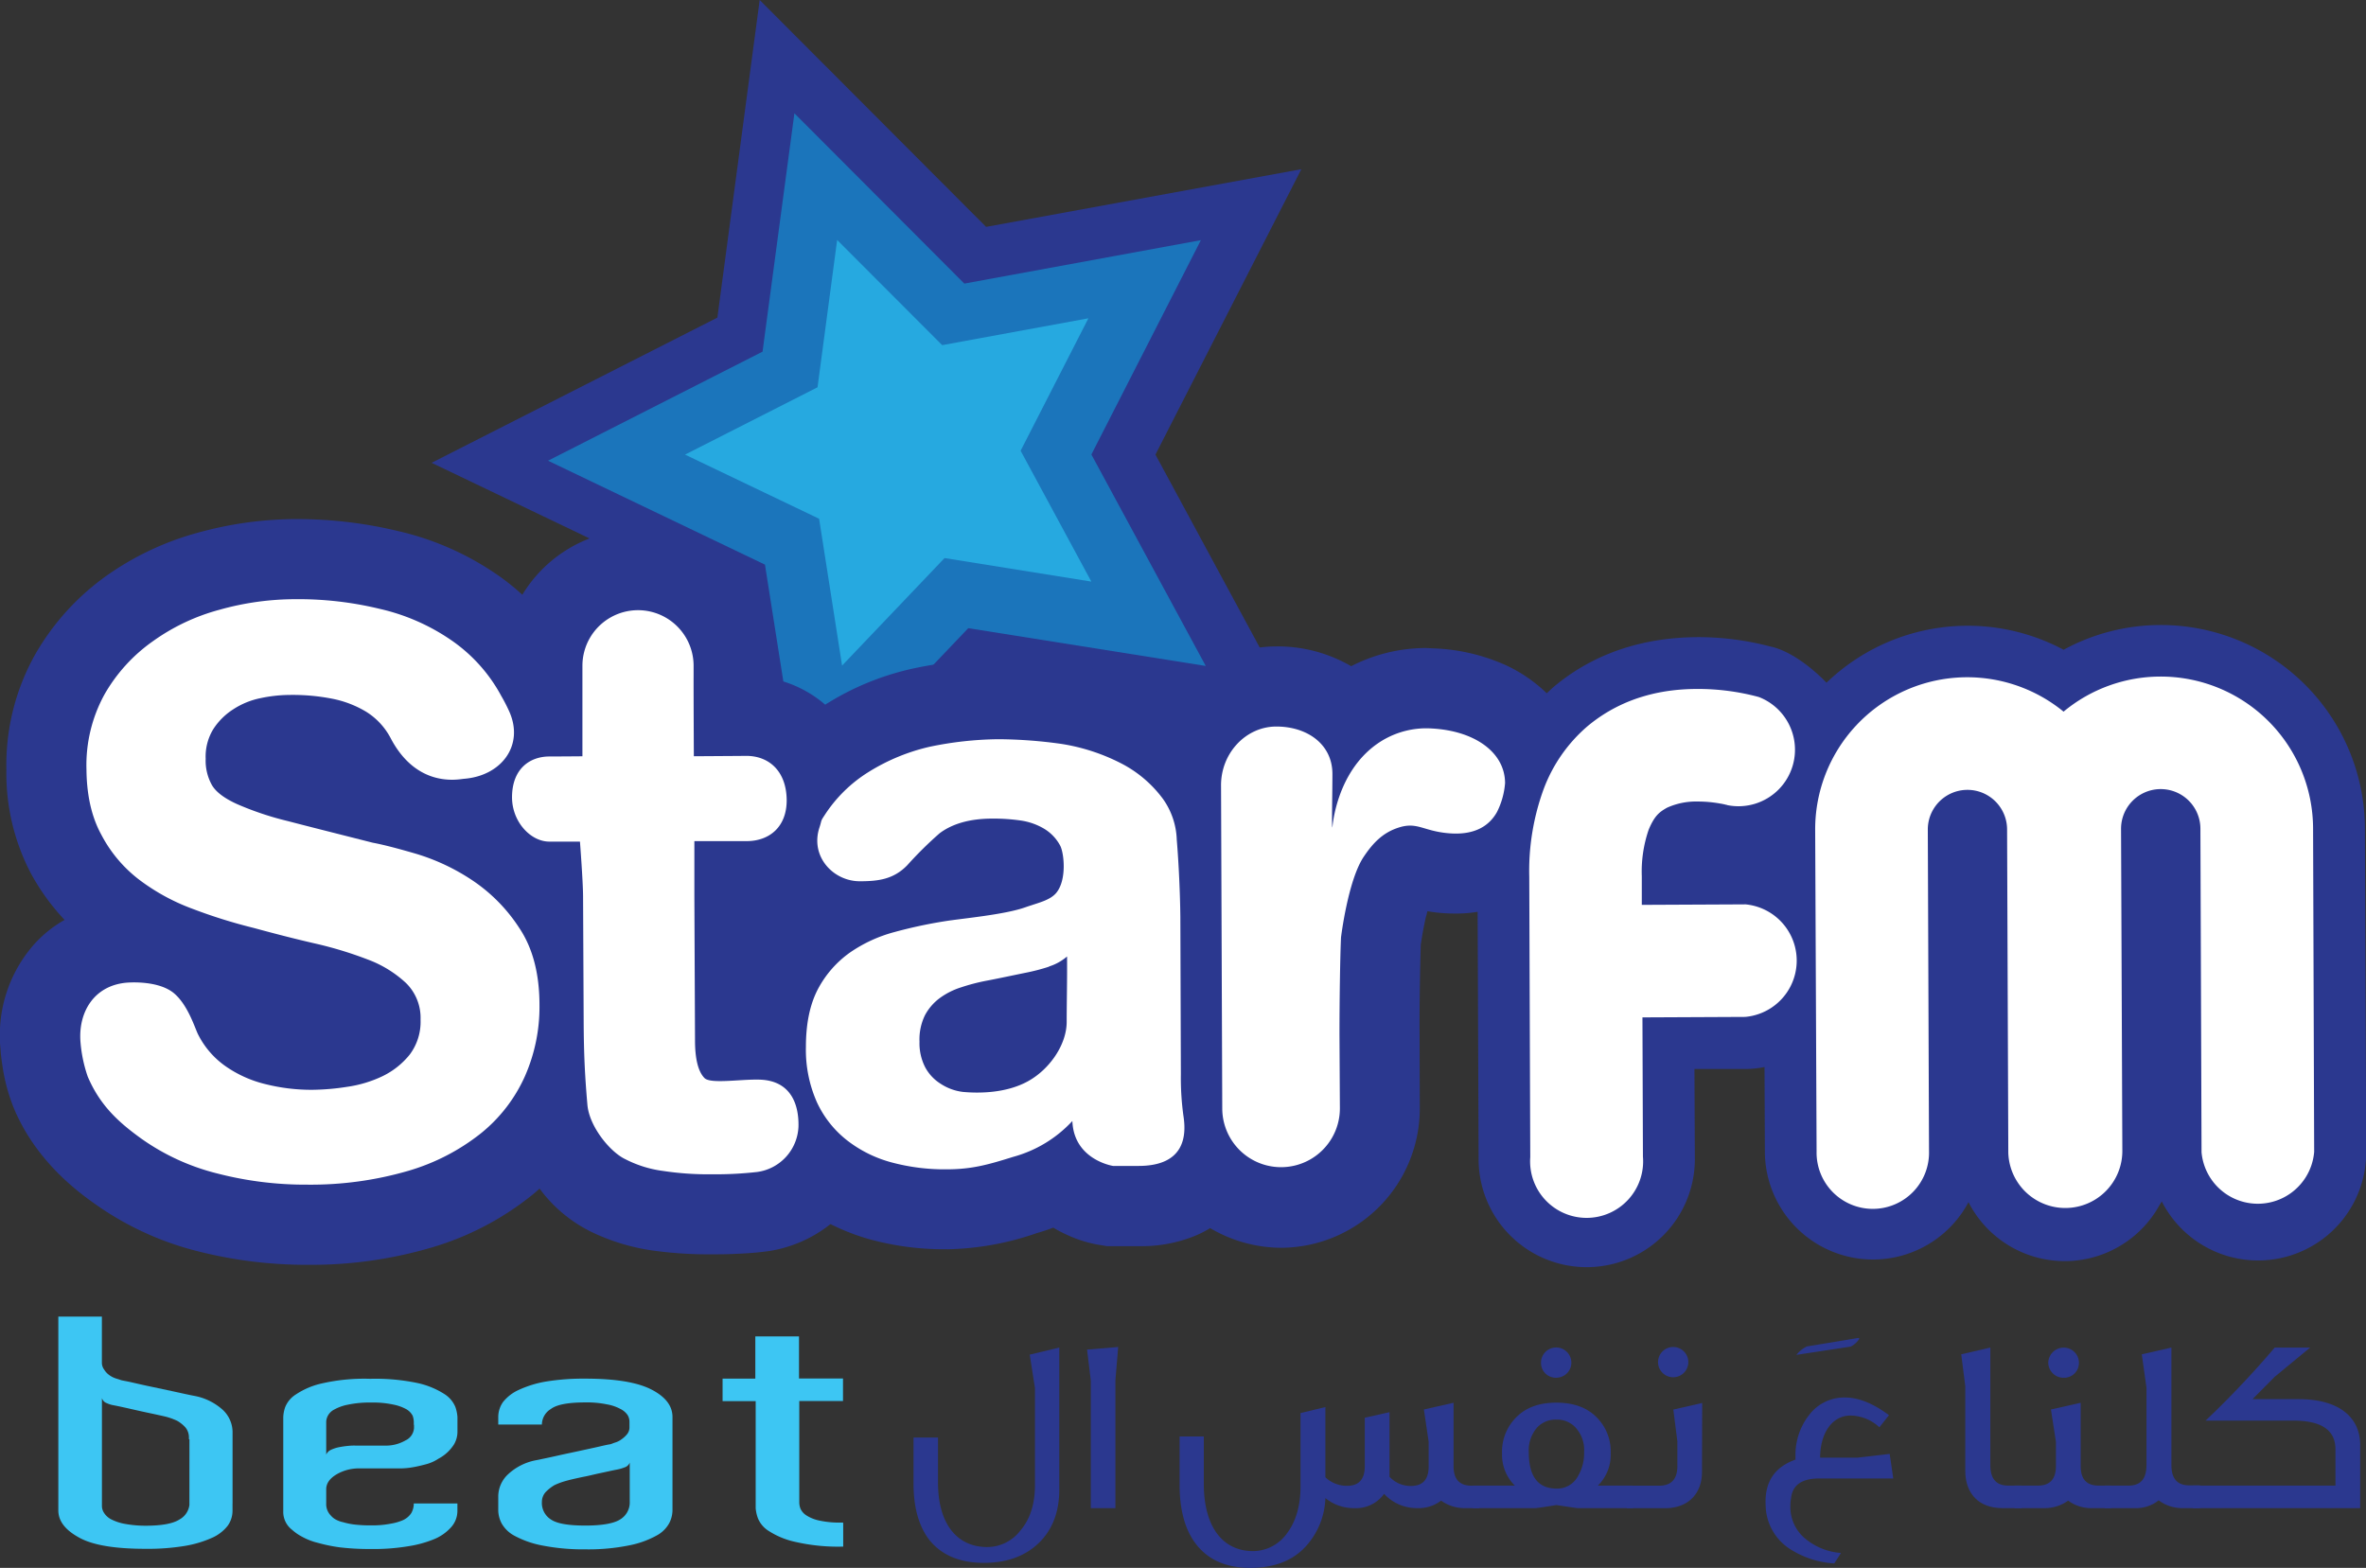 <svg xmlns="http://www.w3.org/2000/svg" viewBox="0 0 586.11 388.44"><rect x="0" y="0" width="586.11" height="388.44" fill="#333333" stroke="none"/><title>starfm</title><g id="Livello_2" data-name="Livello 2"><g id="Layer_1" data-name="Layer 1"><path d="M57.6,372.44v1.9A6.39,6.39,0,0,1,56.41,378a10.11,10.11,0,0,1-3.9,3,27.48,27.48,0,0,1-6.7,2,56.19,56.19,0,0,1-9.78.72c-7.46,0-12.89-.87-16.3-2.71s-5.21-4-5.28-6.68l0-48.14H25.24v10l0,1.43a2.79,2.79,0,0,0,.54,1.66A4.68,4.68,0,0,0,27,340.63a5.91,5.91,0,0,0,1.6.85c.56.17,1,.31,1.33.43s1.18.23,2.52.53,3,.7,4.8,1.07l5.63,1.2c2,.43,3.67.82,5.21,1.11a14.46,14.46,0,0,1,7.06,3.44,7.6,7.6,0,0,1,2.46,5.42v17.76ZM46.93,356.58H46.8l0-.47a3.85,3.85,0,0,0-.88-2.48,8.52,8.52,0,0,0-2-1.61,15.94,15.94,0,0,0-3.08-1.09c-1.32-.3-2.78-.62-4.3-.94-1.26-.26-2.63-.58-4.05-.9s-2.83-.64-4.21-.91a6.79,6.79,0,0,1-1.83-.55,1.86,1.86,0,0,1-1.2-1.26v10.21l0,16.65,0-.09a3.19,3.19,0,0,0,.51,1.66,4.65,4.65,0,0,0,1.71,1.58,12.19,12.19,0,0,0,3.3,1.13A28.74,28.74,0,0,0,36,378c4.09,0,6.89-.53,8.46-1.55a4.76,4.76,0,0,0,2.46-3.59Z" style="fill:#3dc6f3"/><path d="M91.74,341.6a50.72,50.72,0,0,1,11.93,1.1,20.5,20.5,0,0,1,6.47,2.71,6.94,6.94,0,0,1,2.67,3.18,9.54,9.54,0,0,1,.51,2.48v3.76a6.21,6.21,0,0,1-.84,3,10.09,10.09,0,0,1-3.86,3.56,10.28,10.28,0,0,1-3.16,1.4c-1.19.32-2.24.56-3.19.72a18.29,18.29,0,0,1-3.42.29l-9.66,0a10.93,10.93,0,0,0-5.84,1.49c-1.68,1-2.54,2.24-2.54,3.67v3.53a4,4,0,0,0,1.16,3,4.12,4.12,0,0,0,1.12.93,6.62,6.62,0,0,0,1.91.71,17.7,17.7,0,0,0,2.61.55,32.07,32.07,0,0,0,4.12.23,24.13,24.13,0,0,0,5.19-.44,12.8,12.8,0,0,0,2.69-.76,4.9,4.9,0,0,0,2.28-1.85,4.71,4.71,0,0,0,.61-2.37l10.81,0v1.86a6.07,6.07,0,0,1-1.46,3.91,11.54,11.54,0,0,1-4.51,3.15,27.86,27.86,0,0,1-6,1.64,52.42,52.42,0,0,1-9.62.72,62.47,62.47,0,0,1-7.51-.41,39.87,39.87,0,0,1-5.51-1.13,15.7,15.7,0,0,1-3.9-1.52A12.23,12.23,0,0,1,72.34,379a5.6,5.6,0,0,1-2.17-4.66V351.07a8.35,8.35,0,0,1,.5-2.51,6.67,6.67,0,0,1,2.68-3.12,19,19,0,0,1,6.45-2.71A47.22,47.22,0,0,1,91.74,341.6ZM102.51,353v-.7a5.19,5.19,0,0,0-.28-1.54,4.09,4.09,0,0,0-1.49-1.58A11.09,11.09,0,0,0,97.5,348a23.94,23.94,0,0,0-5.49-.52,26.33,26.33,0,0,0-5.78.52,11.44,11.44,0,0,0-3.42,1.21,3.69,3.69,0,0,0-1.59,1.54,3.49,3.49,0,0,0-.41,1.46v8.16A2.34,2.34,0,0,1,82,359.19a8.74,8.74,0,0,1,2.06-.66,22.52,22.52,0,0,1,2.27-.32,13.41,13.41,0,0,1,1.8-.06l7.21,0a9.7,9.7,0,0,0,5.08-1.27,3.64,3.64,0,0,0,2.14-3.09V353Z" style="fill:#3dc6f3"/><path d="M145,341.56c7.47,0,12.92.91,16.4,2.71s5.19,4.05,5.19,6.8v23.21a7.22,7.22,0,0,1-.82,3.11,7.69,7.69,0,0,1-3.23,3.1,23,23,0,0,1-6.59,2.36,50.78,50.78,0,0,1-10.94,1,52.56,52.56,0,0,1-10.92-1,23.77,23.77,0,0,1-6.58-2.33,7.89,7.89,0,0,1-3.24-3.09,7.3,7.3,0,0,1-.84-3.09V370.6a7.54,7.54,0,0,1,2.48-5.39,13.9,13.9,0,0,1,7.05-3.47c1.53-.31,3.25-.67,5.19-1.11s3.83-.82,5.65-1.22,3.4-.73,4.77-1.05,2.2-.49,2.52-.53.79-.29,1.36-.46a5,5,0,0,0,1.57-.82,6.57,6.57,0,0,0,1.33-1.24,2.61,2.61,0,0,0,.58-1.64v-1.49a3.14,3.14,0,0,0-.49-1.64,4.71,4.71,0,0,0-1.8-1.5,11.12,11.12,0,0,0-3.35-1.12,24.45,24.45,0,0,0-5.28-.47c-4.21,0-7.1.52-8.56,1.64a4.53,4.53,0,0,0-2.21,3.84l-10.81,0v-1.89a6.46,6.46,0,0,1,1.19-3.7,10.46,10.46,0,0,1,3.91-3,26.56,26.56,0,0,1,6.71-2.06A57.68,57.68,0,0,1,145,341.56ZM156,362.37a2,2,0,0,1-1.29,1.18,10.42,10.42,0,0,1-1.92.55c-1.25.24-2.62.56-4.11.87s-2.86.68-4.14.91c-1.5.32-3,.64-4.29,1a17.4,17.4,0,0,0-2.93,1.08,10.61,10.61,0,0,0-2.08,1.63,3.6,3.6,0,0,0-1,2.48,4.83,4.83,0,0,0,2.31,4.43c1.5,1,4.35,1.46,8.48,1.46s7.12-.53,8.63-1.54A4.9,4.9,0,0,0,156,372Z" style="fill:#3dc6f3"/><path d="M208.88,377.25v5.92A47.18,47.18,0,0,1,197,382a19.92,19.92,0,0,1-6.53-2.68,6.67,6.67,0,0,1-2.72-3.18,9.51,9.51,0,0,1-.55-2.47l0-1.44v-25.1H179l0-5.57h8.11l0-10.47,10.82,0v10.44h10.9v5.57H198v25.2a4.38,4.38,0,0,0,.31,1.51,3.85,3.85,0,0,0,1.47,1.64,9.51,9.51,0,0,0,3.24,1.28,23.72,23.72,0,0,0,5.52.49Z" style="fill:#3dc6f3"/><path d="M262.41,333.86V369c0,5.51-1.66,9.94-5,13.2s-7.84,5-13.71,5-10.3-1.86-13.34-5.5c-2.7-3.39-4.06-8.14-4.06-14.15l0-11.4,6.07,0v11.21c0,9.88,4.48,15.92,12.21,15.92a10.38,10.38,0,0,0,8.28-4.2c2.35-2.78,3.52-6.53,3.52-11.17l0-12.53,0-11.49-1.29-8.28Z" style="fill:#2b388f"/><path d="M277,333.72l-.69,8.25v31.67h-6.1V342l-.92-7.64Z" style="fill:#2b388f"/><path d="M366.45,373.64h-3.28a10,10,0,0,1-6.18-1.86,9.13,9.13,0,0,1-5.89,1.86,11,11,0,0,1-8.23-3.54,8.54,8.54,0,0,1-7.47,3.54,11,11,0,0,1-7.07-2.49,18.66,18.66,0,0,1-4.93,12.05c-3.27,3.53-7.85,5.24-13.69,5.24s-10.33-1.91-13.36-5.8c-2.76-3.5-4.12-8.45-4.14-14.75l0-12h6v11.75c0,10.38,4.49,16.65,12.24,16.65a10.38,10.38,0,0,0,8.21-4.2c2.33-3,3.51-7,3.51-11.84l0-18.16,6.16-1.49,0,17.4a7.66,7.66,0,0,0,5.39,2.11c2.88,0,4.37-1.61,4.37-4.87v-12l6.12-1.37v16a7.15,7.15,0,0,0,5.29,2.28c2.94,0,4.41-1.58,4.41-4.87V357.2l-1.18-8,7.35-1.66,0,15.74c0,3.21,1.49,4.8,4.42,4.8h1.87Z" style="fill:#2b388f"/><path d="M404.52,373.64H390.76c-.19,0-1.94-.27-5.19-.76-3.05.49-4.82.76-5.25.76H364.81v-5.58h10.44a10.76,10.76,0,0,1-3.16-8,12,12,0,0,1,3.59-9c2.41-2.4,5.68-3.55,9.86-3.55s7.5,1.15,9.9,3.55a11.9,11.9,0,0,1,3.56,9,10.65,10.65,0,0,1-3.17,8h8.69Zm-12.1-13.92a8.2,8.2,0,0,0-2.24-6.17,6.22,6.22,0,0,0-4.61-1.84,6.3,6.3,0,0,0-4.71,1.87,8.57,8.57,0,0,0-2.15,6.14c0,6.07,2.28,9.08,6.92,9.08a5.8,5.8,0,0,0,5.19-2.95A11.24,11.24,0,0,0,392.42,359.72Zm-3.16-22.09a3.73,3.73,0,0,1-3.72,3.7,3.66,3.66,0,0,1-3.8-3.76,3.76,3.76,0,0,1,7.52.06Z" style="fill:#2b388f"/><path d="M421.62,364.66c0,5.51-3.53,9-9.15,9H403l0-5.58H411c3,0,4.52-1.59,4.52-4.86v-6.12l-1-7.88,7.15-1.63Zm-3.39-27a3.75,3.75,0,0,1-7.49,0,3.75,3.75,0,1,1,7.49,0Z" style="fill:#2b388f"/><path d="M460.63,331.62a5.52,5.52,0,0,1-2.16,2L445,335.67a7.76,7.76,0,0,1,2.59-2.09c4.21-.67,8.47-1.4,12.73-2.1Z" style="fill:#2b388f"/><path d="M469,366.29H450.69c-4.27,0-6.63,1.57-7,4.86a8.35,8.35,0,0,0-.17,1.84,10.15,10.15,0,0,0,3.7,8.23,15.69,15.69,0,0,0,8.83,3.53l-1.66,2.59a22.76,22.76,0,0,1-11-3.59,13.11,13.11,0,0,1-6-10.76c-.32-5.74,2.16-9.51,7.39-11.37l0-.78a16,16,0,0,1,3.46-10.38,10.9,10.9,0,0,1,8.78-4.23c3.39,0,7,1.46,10.92,4.38l-2.37,3a10.8,10.8,0,0,0-7.13-2.91c-4.51,0-7.53,4.25-7.56,10.44h9.24l8-.93Z" style="fill:#2b388f"/><path d="M500.81,373.64H496c-5.66,0-9.15-3.47-9.16-9.22v-21l-1-7.89,7.21-1.67V363c0,3.41,1.5,5.06,4.43,5.06h3.35Z" style="fill:#2b388f"/><path d="M523,373.64h-4.62a9.62,9.62,0,0,1-6.06-1.86,9.82,9.82,0,0,1-5.94,1.86h-7.35v-5.58h5.77c3,0,4.5-1.59,4.5-4.86v-6l-1.24-8,7.37-1.66V363.2c0,3.27,1.47,4.86,4.48,4.86H523Zm-8-36a3.67,3.67,0,0,1-3.78,3.7,3.77,3.77,0,0,1-3.82-3.76,3.84,3.84,0,0,1,3.82-3.71A3.77,3.77,0,0,1,515,337.63Z" style="fill:#2b388f"/><path d="M545,373.64h-4.15a9.69,9.69,0,0,1-6.1-1.93,8.92,8.92,0,0,1-5.85,1.93h-7.55v-5.58h5.92c3,0,4.44-1.65,4.46-5.06l0-19.19-1.16-8.28,7.34-1.67V363c0,3.38,1.49,5,4.45,5h2.64Z" style="fill:#2b388f"/><path d="M584.67,373.64H543.23v-5.58h35.31v-9c0-4.75-3.47-7.1-10.43-7.1H546.37a233.75,233.75,0,0,0,17.12-18.09h8.77l-8.77,7.24L558,346.64h11.49c9.62,0,15.18,4.26,15.18,11.37Z" style="fill:#2b388f"/><polygon points="188.19 0 244.28 56.21 322.37 41.92 286.23 112.63 323.96 182.43 245.59 169.89 190.83 227.42 178.53 148.96 106.92 114.66 177.71 78.69 188.19 0" style="fill:#2b388f"/><polygon points="196.79 28.07 238.88 70.26 297.48 59.5 270.36 112.6 298.69 164.99 239.86 155.63 198.76 198.76 189.5 139.89 135.76 114.14 188.9 87.12 196.79 28.07" style="fill:#1b75bb"/><path d="M.18,260.16l0,.09v0s0-.09,0-.09Zm438.71-99.92h-.08a70.28,70.28,0,0,0-18.37-2.39c-9.21.06-23.14,1.92-35.49,12.27-.62.53-1.19,1.09-1.79,1.64a36.55,36.55,0,0,0-10.23-7,47.74,47.74,0,0,0-18.34-4.14c-.88-.07-1.46-.07-1.6-.07a40.6,40.6,0,0,0-18.28,4.5,36.16,36.16,0,0,0-18.6-4.9,33.2,33.2,0,0,0-24.22,10.68c-.7.78-1.37,1.57-2,2.42a37.06,37.06,0,0,0-3.91-2.16,67.43,67.43,0,0,0-20.43-6.45,134,134,0,0,0-18.34-1.34,105,105,0,0,0-20.81,2.28,67.55,67.55,0,0,0-21.28,8.57,5,5,0,0,0-.69.44,29.13,29.13,0,0,0-12.76-6.39l0-3.36a33.56,33.56,0,0,0-62.28-17.48,55.05,55.05,0,0,0-6.26-5,71.27,71.27,0,0,0-24.52-10.79A107.46,107.46,0,0,0,73,128.6a91.76,91.76,0,0,0-23.81,3.33,71.7,71.7,0,0,0-23,10.85A61.38,61.38,0,0,0,8.7,162.16a56,56,0,0,0-7.12,28.52,53.49,53.49,0,0,0,6,25.57A55.25,55.25,0,0,0,16,227.91a29.35,29.35,0,0,0-8.36,7,34,34,0,0,0-7.68,22c0,1.17.09,2.28.2,3.36,0,.52.18,2.13.53,4.36a45,45,0,0,0,2.72,9.87C8.18,286,16.87,293.6,23.27,298.09A75.66,75.66,0,0,0,49,310a109.23,109.23,0,0,0,27.27,3.36A105.54,105.54,0,0,0,107,309.05a72.07,72.07,0,0,0,24.73-12.91c.67-.53,1.3-1.08,1.93-1.67a35.08,35.08,0,0,0,12.61,10.62,51.66,51.66,0,0,0,15,4.67,100.3,100.3,0,0,0,15.13,1c1.6,0,3.86,0,6.31-.14a76.62,76.62,0,0,0,7.88-.68,32.62,32.62,0,0,0,15.14-6.67,54.51,54.51,0,0,0,9.84,3.8,69.27,69.27,0,0,0,19.06,2.43,1.72,1.72,0,0,0,.46,0,71.23,71.23,0,0,0,21.76-4c1.35-.38,2.69-.82,4.07-1.35a33.88,33.88,0,0,0,3.59,1.87,31.18,31.18,0,0,0,8.2,2.47l1.51.25,8.73,0,.23,0A35.09,35.09,0,0,0,295,306.58a26.63,26.63,0,0,0,4.78-2.31,34.86,34.86,0,0,0,17.67,4.87,34.5,34.5,0,0,0,34.26-34.73l-.05-18.3c-.05-7.3.15-17.41.3-22.17.2-1.21.63-4,1.24-6.65.15-.52.28-1,.41-1.54a35.3,35.3,0,0,0,3.82.47c1.13.09,2.17.11,3.31.11a31.58,31.58,0,0,0,5.3-.43l.24,60.85a26.79,26.79,0,1,0,53.57-.21l-.1-21.69,12.62,0a24.49,24.49,0,0,0,4.74-.49l.09,21a26.79,26.79,0,0,0,50.44,12.48,26.78,26.78,0,0,0,47.38.61,7.26,7.26,0,0,0,.49-.81,26.78,26.78,0,0,0,50.65-12.28l-.32-80.18a50.54,50.54,0,0,0-50.72-50.33l0,12.84,0-12.84a50.24,50.24,0,0,0-23.92,6.13,50.4,50.4,0,0,0-58.74,8.17S445.82,161.93,438.89,160.24Z" style="fill:#2b388f"/><path d="M43.33,246.28c3.35,3,5,8.57,5.74,10a21.3,21.3,0,0,0,6.71,7.81,29.2,29.2,0,0,0,9.84,4.47A46.81,46.81,0,0,0,77.27,270a58.77,58.77,0,0,0,8.73-.74,30.07,30.07,0,0,0,8.73-2.62,19.54,19.54,0,0,0,6.77-5.37,13.51,13.51,0,0,0,2.68-8.65,12.09,12.09,0,0,0-3.63-9.1,28.35,28.35,0,0,0-9.45-5.8,94.66,94.66,0,0,0-13.2-4c-4.92-1.13-9.91-2.42-15-3.81a129.13,129.13,0,0,1-15.15-4.73,51.31,51.31,0,0,1-13.24-7.21A33.57,33.57,0,0,1,25.1,206.8c-2.43-4.43-3.63-9.85-3.68-16.18A36.4,36.4,0,0,1,25.91,172a40.92,40.92,0,0,1,11.93-13.11,50.91,50.91,0,0,1,16.63-7.85,69.5,69.5,0,0,1,18.64-2.59A85.49,85.49,0,0,1,94,150.83a51.31,51.31,0,0,1,17.82,7.8,39.37,39.37,0,0,1,12.36,13.8,40.9,40.9,0,0,1,2,3.9c3.71,8.38-2,15.92-11.28,16.62-1.45.14-11.71,2.33-18.2-10.21a17,17,0,0,0-6-6.41,26,26,0,0,0-8.44-3.23,50.84,50.84,0,0,0-10.39-.93,35.76,35.76,0,0,0-7.4.81,19.31,19.31,0,0,0-6.67,2.74,16.36,16.36,0,0,0-4.93,4.87,13,13,0,0,0-1.92,7.4,12.38,12.38,0,0,0,1.58,6.57c1,1.68,3.07,3.23,6.14,4.63a75.93,75.93,0,0,0,12.61,4.23c5.37,1.4,12.44,3.18,21.09,5.37,2.6.48,6.19,1.42,10.78,2.76A52.06,52.06,0,0,1,116.86,218a41,41,0,0,1,11.78,11.91c3.32,4.95,5,11.33,5,19.09a42.52,42.52,0,0,1-3.62,17.67,38.12,38.12,0,0,1-10.92,14.14,52.62,52.62,0,0,1-18,9.28,86.42,86.42,0,0,1-24.92,3.41,87.17,87.17,0,0,1-22.27-2.75,55.73,55.73,0,0,1-19-8.72c-5.54-4-10.14-8.16-13.18-15.31a34.58,34.58,0,0,1-1.77-8.3c-.72-7.66,3.42-14.58,12-15C31.91,243.45,39.51,242.81,43.33,246.28Z" style="fill:#fff"/><path d="M171.88,187.36s10.22-.06,13-.09c5.57,0,9.95,3.73,10,11,0,6.65-4.32,10.09-9.87,10.12l-13,0s0,9.77,0,13.62l.16,35.75c0,4.67.82,7.78,2.35,9.33s9.29.2,13.91.4c7.56.36,9.49,6.22,9.37,11.6a11.83,11.83,0,0,1-10.24,11.27,92,92,0,0,1-11.18.57,75,75,0,0,1-12.14-.83,28.46,28.46,0,0,1-9.41-2.95c-3.66-1.75-8.86-8-9.32-13.48-.65-7.48-.87-12.56-.92-20.23l-.15-31.31c0-3.54-.77-13.62-.77-13.62l-7.59,0c-4.61,0-9.21-4.87-9.24-10.94,0-7.25,4.55-10.11,9.15-10.15,2.29,0,8.29-.05,8.29-.05s0-16.38,0-20.23V165a13.77,13.77,0,1,1,27.54-.11v2.21C171.8,170.91,171.88,187.36,171.88,187.36Z" style="fill:#fff"/><path d="M203,205c.63-1.9.2-1.43,1.25-3a34.88,34.88,0,0,1,11-10.79A49.38,49.38,0,0,1,230.35,185a87.07,87.07,0,0,1,16.93-1.86,115.83,115.83,0,0,1,15.63,1.16,48.76,48.76,0,0,1,14.46,4.64,29.86,29.86,0,0,1,10.73,9,18.47,18.47,0,0,1,3.41,10.09c.5,6,.83,13.46.89,19.06l.13,39a68.36,68.36,0,0,0,.71,10.91c.55,4.2.39,11.89-11.29,11.86l-6.23,0s-9.71-1.49-10.07-11.13A31.1,31.1,0,0,1,251,286.61c-6.07,1.89-10.13,3.09-16.47,3.09A50.56,50.56,0,0,1,220.91,288a30.89,30.89,0,0,1-11.11-5.51,25.56,25.56,0,0,1-7.45-9.45,32,32,0,0,1-2.71-13.65c0-5.8,1-10.59,3-14.38a26,26,0,0,1,7.89-9,35.36,35.36,0,0,1,11-5.08,116.62,116.62,0,0,1,12.56-2.7c4.22-.68,14.84-1.61,20-3.48,3.06-1.07,5.93-1.66,7.5-3.46,2.77-3.22,2-10.09,1-11.86a10.87,10.87,0,0,0-4-4.15,15.71,15.71,0,0,0-5.76-2,46.85,46.85,0,0,0-7-.47c-5.54,0-9.88,1.25-13.05,3.62a92.47,92.47,0,0,0-8,7.9c-3.39,3.52-7.21,4-11.74,4C206.46,218.37,200.62,212.22,203,205Zm56.9,34.48a48.57,48.57,0,0,1-5.72,1.5c-2,.4-7.59,1.59-9.84,2a48.88,48.88,0,0,0-6.24,1.63,18.19,18.19,0,0,0-5.32,2.68,12.78,12.78,0,0,0-3.66,4.26,13.66,13.66,0,0,0-1.34,6.53,13,13,0,0,0,1.4,6.32,10.85,10.85,0,0,0,3.77,4.06,12.83,12.83,0,0,0,5.56,2.06c3.83.36,10.65.39,16.14-2.64s9.62-9.22,9.59-14.76c0-5,.15-10.38.09-16.15h0A12.57,12.57,0,0,1,259.85,239.45Z" style="fill:#fff"/><path d="M316.18,180c7.61,0,13.86,4.35,13.89,11.69,0,5.43-.22,13.3,0,13.3,0,0,.86-13.45,11-20.64a21.19,21.19,0,0,1,12.58-3.91c11.21.28,19.15,5.71,19.19,13.56a19.21,19.21,0,0,1-2,7.17c-1.84,3.29-5.31,5.8-11.85,5.28s-7.88-3-12.75-1.34c-3.89,1.31-6.26,3.95-8.4,7.13-3.92,5.8-5.64,20-5.64,20-.23,5-.38,15.85-.38,24l.1,18.31a14.57,14.57,0,1,1-29.14.1l-.3-79.85C302.35,186.69,308.57,180,316.18,180Z" style="fill:#fff"/><path d="M535.12,167.62a37.61,37.61,0,0,0-23.93,8.69,37.67,37.67,0,0,0-61.53,29.35l.35,79.6a13.93,13.93,0,1,0,27.85-.12l-.3-79.6a9.82,9.82,0,0,1,19.64-.06l.3,80.16a14.13,14.13,0,0,0,28.25-.7l-.32-79.57a9.83,9.83,0,0,1,19.66-.08l.28,80.18a14,14,0,0,0,27.9-.12L573,205.2A37.73,37.73,0,0,0,535.12,167.62Z" style="fill:#fff"/><path d="M432.18,224.06l-25.47.12,0-7.09a31.89,31.89,0,0,1,1.71-11.55c1.46-3.49,2.69-4.39,4.56-5.44a17.4,17.4,0,0,1,7.59-1.52,31.38,31.38,0,0,1,5.51.49,15,15,0,0,1,1.53.32.35.35,0,0,1,.23.07,14,14,0,0,0,7.87-26.77h0a57.73,57.73,0,0,0-15.24-2c-7.61,0-18,1.54-27.22,9.24a38,38,0,0,0-10.81,15.45,59.07,59.07,0,0,0-3.61,21.81l.25,69.48a14,14,0,1,0,27.91-.12l-.12-34.49,25.45-.12a14,14,0,0,0-.11-27.9Z" style="fill:#fff"/><polygon points="207.38 59.45 233.4 85.51 269.62 78.86 252.83 111.67 270.35 144.09 233.99 138.26 208.6 164.9 202.91 128.52 169.7 112.63 202.52 95.95 207.38 59.45" style="fill:#26a9e0"/></g></g></svg>